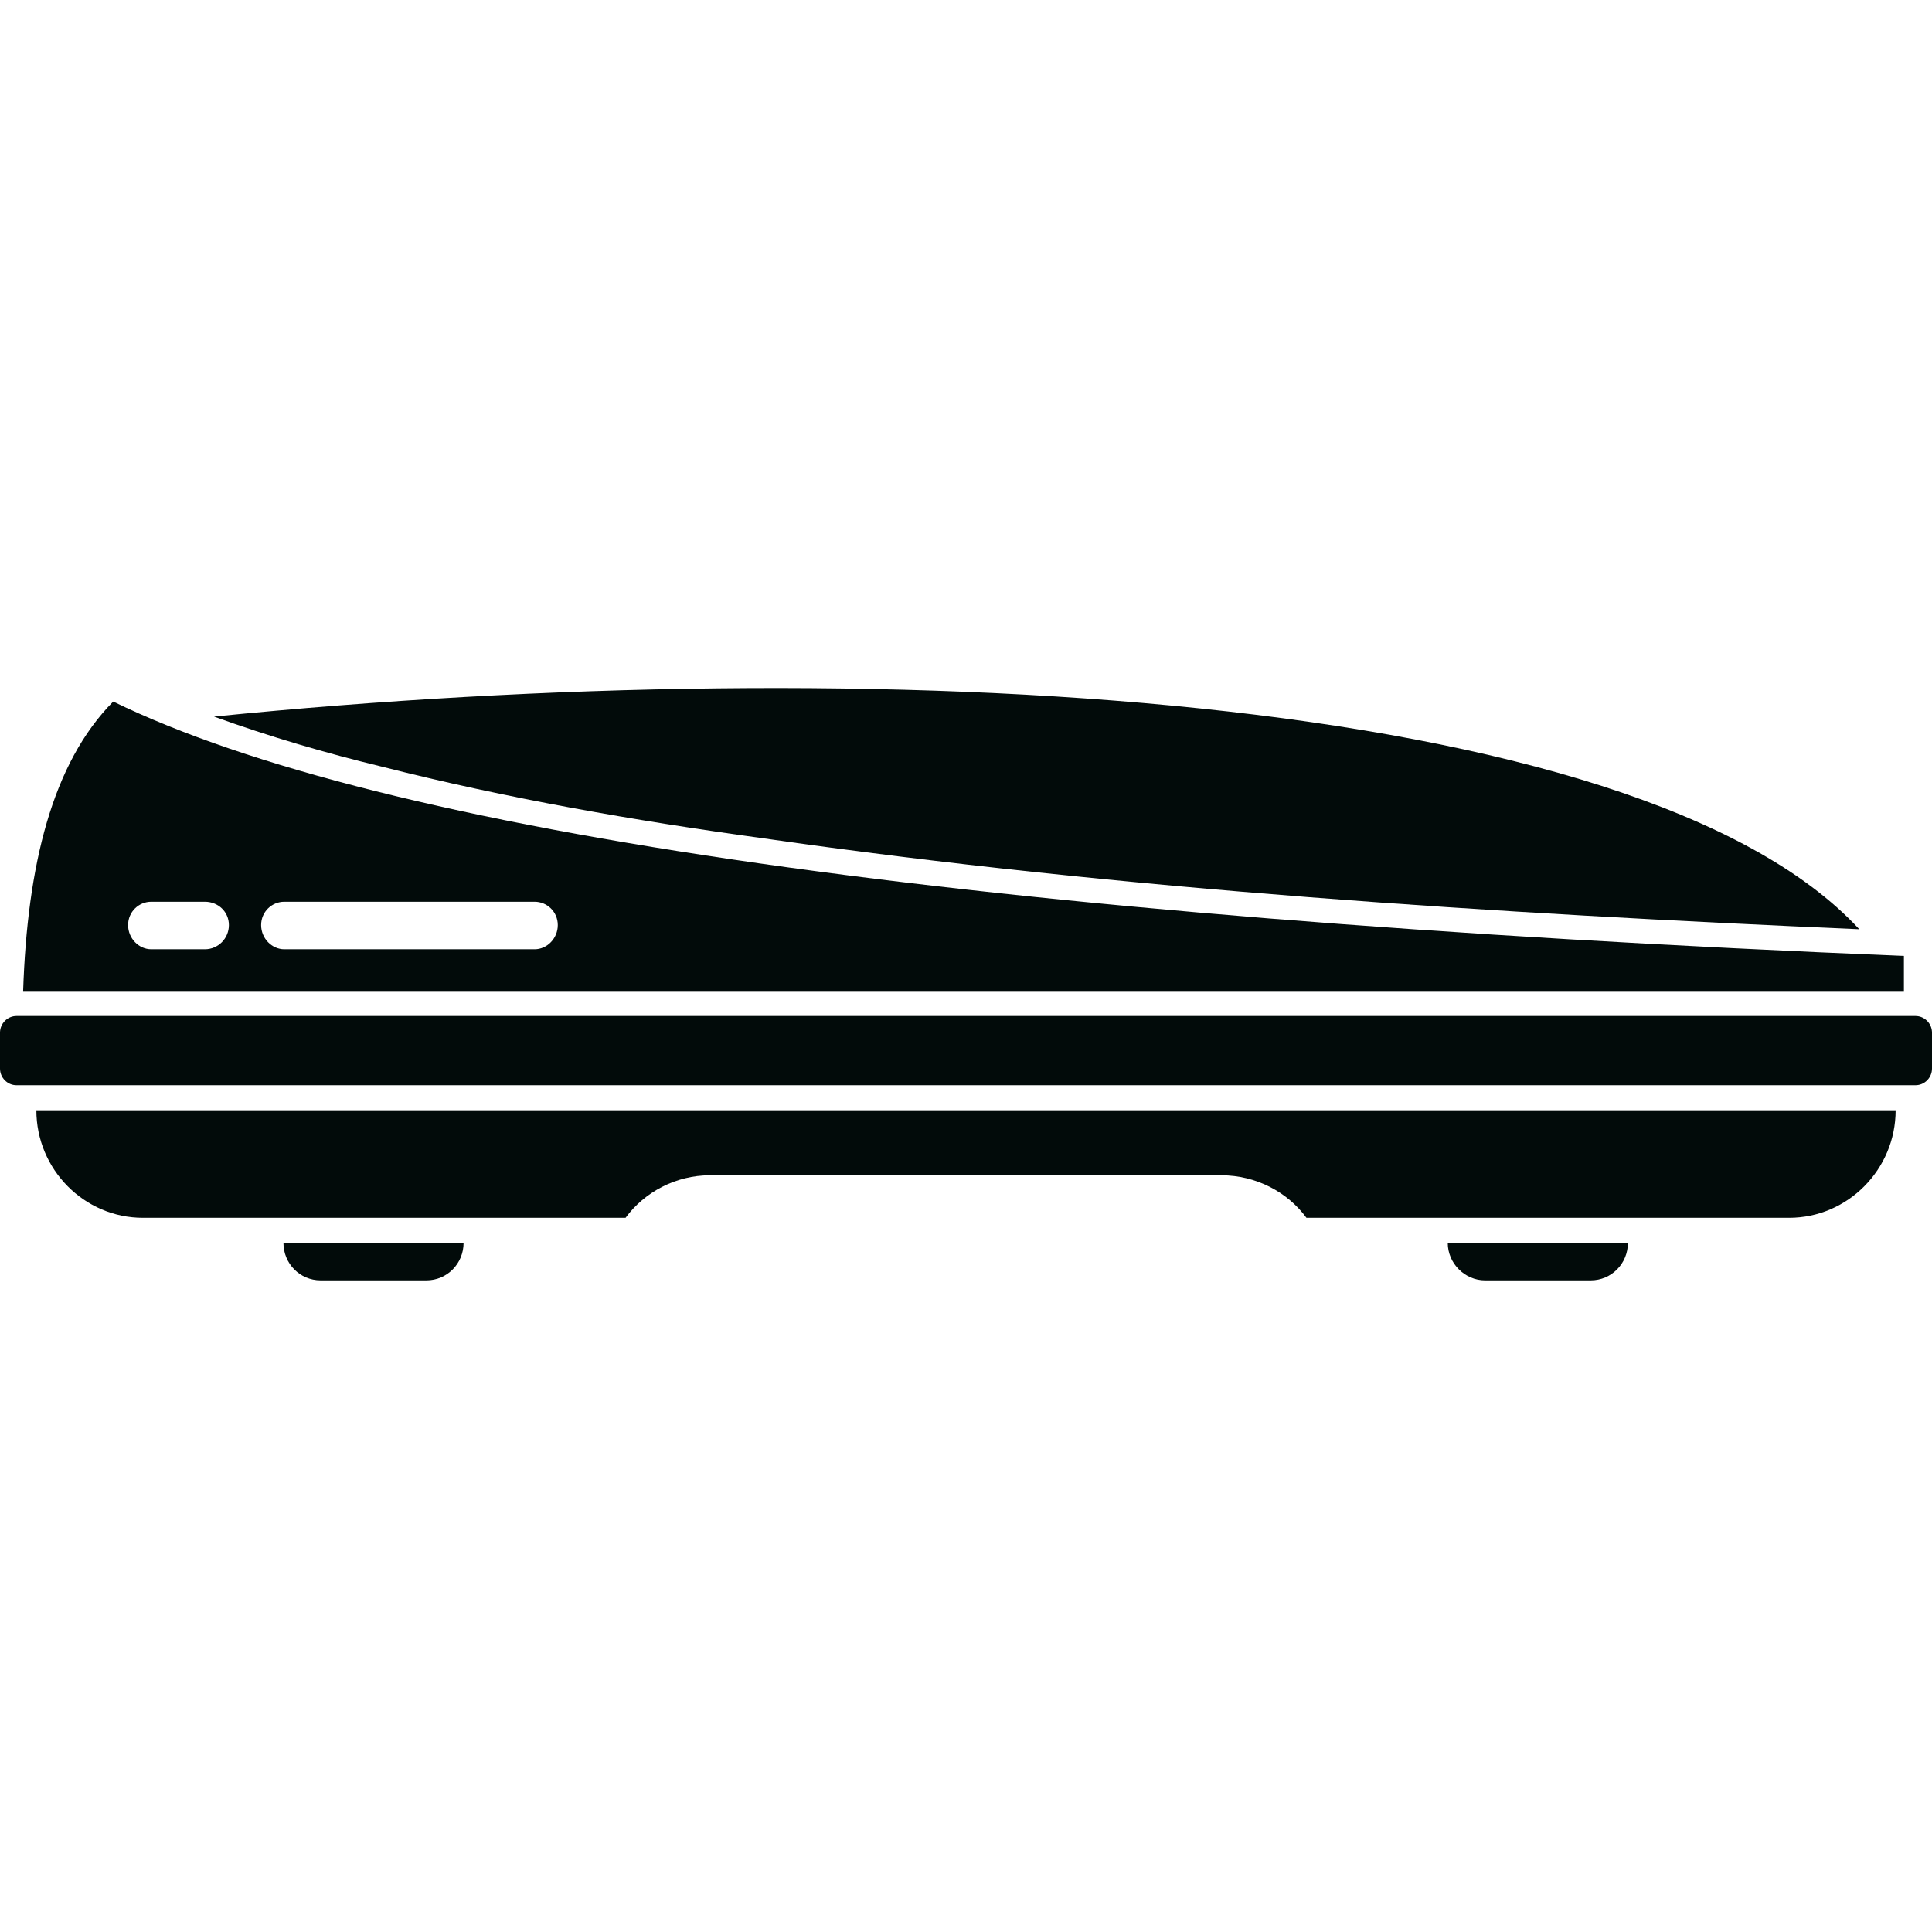 <?xml version="1.0" encoding="UTF-8"?> <svg xmlns="http://www.w3.org/2000/svg" xmlns:xlink="http://www.w3.org/1999/xlink" width="500" zoomAndPan="magnify" viewBox="0 0 375 375" height="500" preserveAspectRatio="xMidYMid meet" version="1.0"><defs><clipPath id="bcffcc7802"><path d="M 55 241 L 90 241 L 90 248.578 L 55 248.578 Z M 55 241 " clip-rule="nonzero"></path></clipPath><clipPath id="f306dba597"><path d="M 281 241 L 316 241 L 316 248.578 L 281 248.578 Z M 281 241 " clip-rule="nonzero"></path></clipPath></defs><path fill="#020b0a" d="M 371.793 197.203 L 3.207 197.203 C 1.441 197.203 0 198.66 0 200.441 L 0 207.402 C 0 209.184 1.441 210.641 3.207 210.641 L 371.793 210.641 C 373.555 210.641 375 209.184 375 207.402 L 375 200.441 C 375 198.66 373.559 197.203 371.793 197.203 Z M 371.793 197.203 " fill-opacity="1" fill-rule="evenodd"></path><path fill="#020b0a" d="M 148.203 162.723 C 218.137 172.758 290.152 177.293 360.887 180.367 C 317.898 133.91 169.215 126.301 41.543 139.09 C 52.289 142.977 63.355 146.211 74.102 148.801 C 98.32 154.953 123.344 159.324 148.203 162.723 Z M 148.203 162.723 " fill-opacity="1" fill-rule="evenodd"></path><path fill="#020b0a" d="M 369.547 185.547 C 188.625 178.102 74.262 161.59 21.973 136.176 C 10.105 148.156 5.293 168.066 4.492 192.348 C 126.23 192.348 247.969 192.348 369.547 192.348 C 369.547 190.082 369.547 187.816 369.547 185.547 Z M 39.777 184.254 L 29.352 184.254 C 26.945 184.254 24.863 182.148 24.863 179.559 C 24.863 176.969 26.945 175.027 29.352 175.027 L 39.777 175.027 C 42.344 175.027 44.43 176.969 44.43 179.559 C 44.43 182.148 42.344 184.254 39.777 184.254 Z M 103.773 184.254 L 55.176 184.254 C 52.77 184.254 50.684 182.148 50.684 179.559 C 50.684 176.969 52.77 175.027 55.176 175.027 L 103.773 175.027 C 106.184 175.027 108.266 176.969 108.266 179.559 C 108.266 182.148 106.18 184.254 103.773 184.254 Z M 103.773 184.254 " fill-opacity="1" fill-rule="evenodd"></path><path fill="#020b0a" d="M 27.75 236.375 L 121.418 236.375 C 125.109 231.359 131.203 228.121 137.777 228.121 L 237.062 228.121 C 243.797 228.121 249.895 231.359 253.582 236.375 L 347.254 236.375 C 358.641 236.375 367.941 226.988 367.941 215.496 L 7.059 215.496 C 7.059 226.988 16.359 236.375 27.75 236.375 Z M 27.75 236.375 " fill-opacity="1" fill-rule="evenodd"></path><g clip-path="url(#bcffcc7802)"><path fill="#020b0a" d="M 62.234 248.52 L 82.762 248.52 C 86.773 248.52 89.98 245.281 89.98 241.234 L 55.016 241.234 C 55.016 245.281 58.223 248.52 62.234 248.52 Z M 62.234 248.52 " fill-opacity="1" fill-rule="evenodd"></path></g><g clip-path="url(#f306dba597)"><path fill="#020b0a" d="M 288.227 248.52 L 308.758 248.52 C 312.766 248.52 315.977 245.281 315.977 241.234 L 281.008 241.234 C 281.008 245.281 284.379 248.52 288.227 248.52 Z M 288.227 248.52 " fill-opacity="1" fill-rule="evenodd"></path></g></svg> 